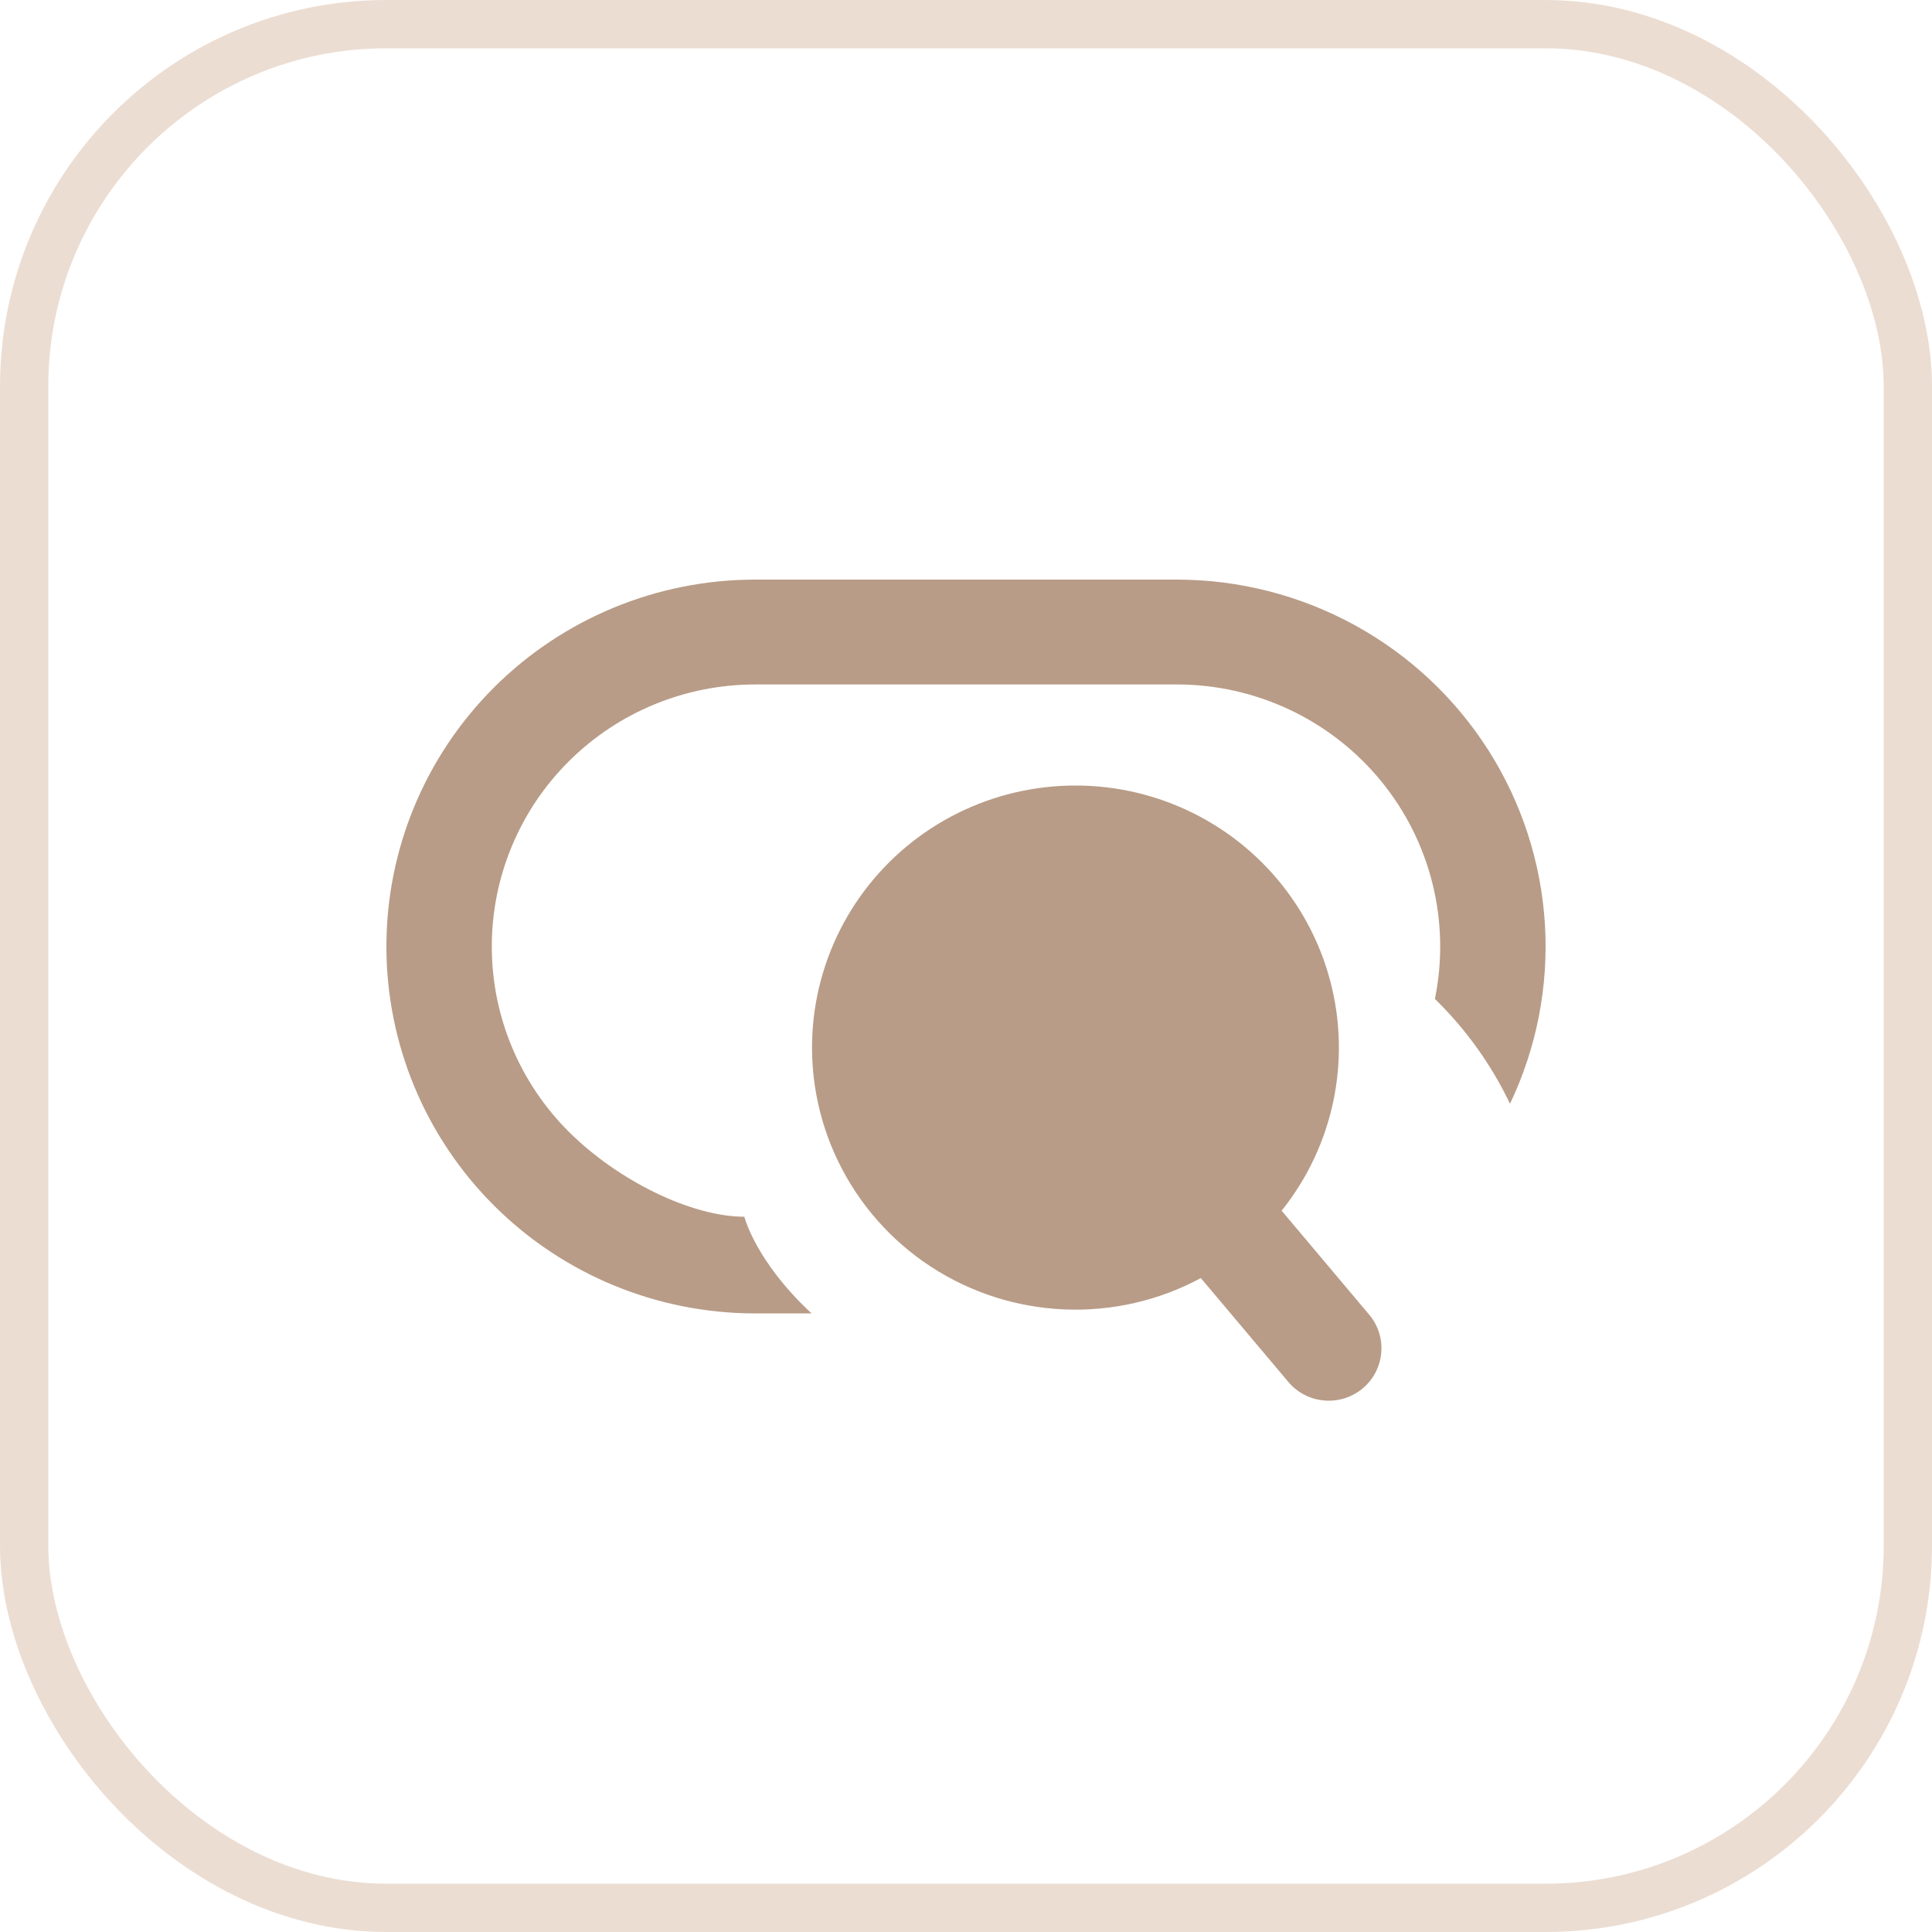 <?xml version="1.0" encoding="UTF-8"?> <svg xmlns="http://www.w3.org/2000/svg" width="40" height="40" viewBox="0 0 40 40" fill="none"><rect x="0.5" y="0.5" width="39" height="39" rx="7.5" stroke="#ECDDD2"></rect><path fill-rule="evenodd" clip-rule="evenodd" d="M10.236 14.225C11.668 12.8 13.611 12 15.636 12H24.363C25.651 12 26.918 12.324 28.047 12.942C29.175 13.56 30.128 14.452 30.817 15.535C31.506 16.619 31.908 17.858 31.986 19.137C32.064 20.416 31.815 21.694 31.263 22.852C30.877 22.043 30.351 21.309 29.708 20.682C29.869 19.893 29.853 19.079 29.659 18.298C29.466 17.516 29.1 16.788 28.588 16.164C28.076 15.541 27.432 15.039 26.701 14.694C25.97 14.349 25.171 14.17 24.363 14.171H15.636C14.189 14.171 12.802 14.742 11.779 15.76C10.756 16.777 10.182 18.158 10.182 19.597C10.182 21.036 10.756 22.416 11.779 23.434C12.802 24.451 14.32 25.191 15.411 25.191C15.411 25.191 15.636 26.108 16.803 27.193H15.636C13.611 27.193 11.668 26.393 10.236 24.968C8.804 23.544 8 21.611 8 19.597C8 17.582 8.804 15.65 10.236 14.225ZM17.627 18.835C17.18 19.555 16.908 20.369 16.833 21.211C16.747 22.188 16.927 23.17 17.357 24.052C17.786 24.935 18.447 25.685 19.271 26.224C20.094 26.762 21.049 27.068 22.034 27.11C23.018 27.152 23.996 26.928 24.862 26.461L26.674 28.612C27.061 29.071 27.749 29.131 28.211 28.747C28.673 28.362 28.733 27.677 28.347 27.218L26.535 25.066C27.065 24.404 27.431 23.628 27.605 22.8C27.779 21.972 27.756 21.115 27.538 20.297C27.32 19.479 26.912 18.724 26.348 18.09C25.784 17.457 25.079 16.964 24.289 16.65C23.499 16.336 22.647 16.211 21.8 16.283C20.952 16.355 20.134 16.624 19.409 17.067C18.685 17.51 18.075 18.116 17.627 18.835Z" fill="#B89C87"></path></svg> 